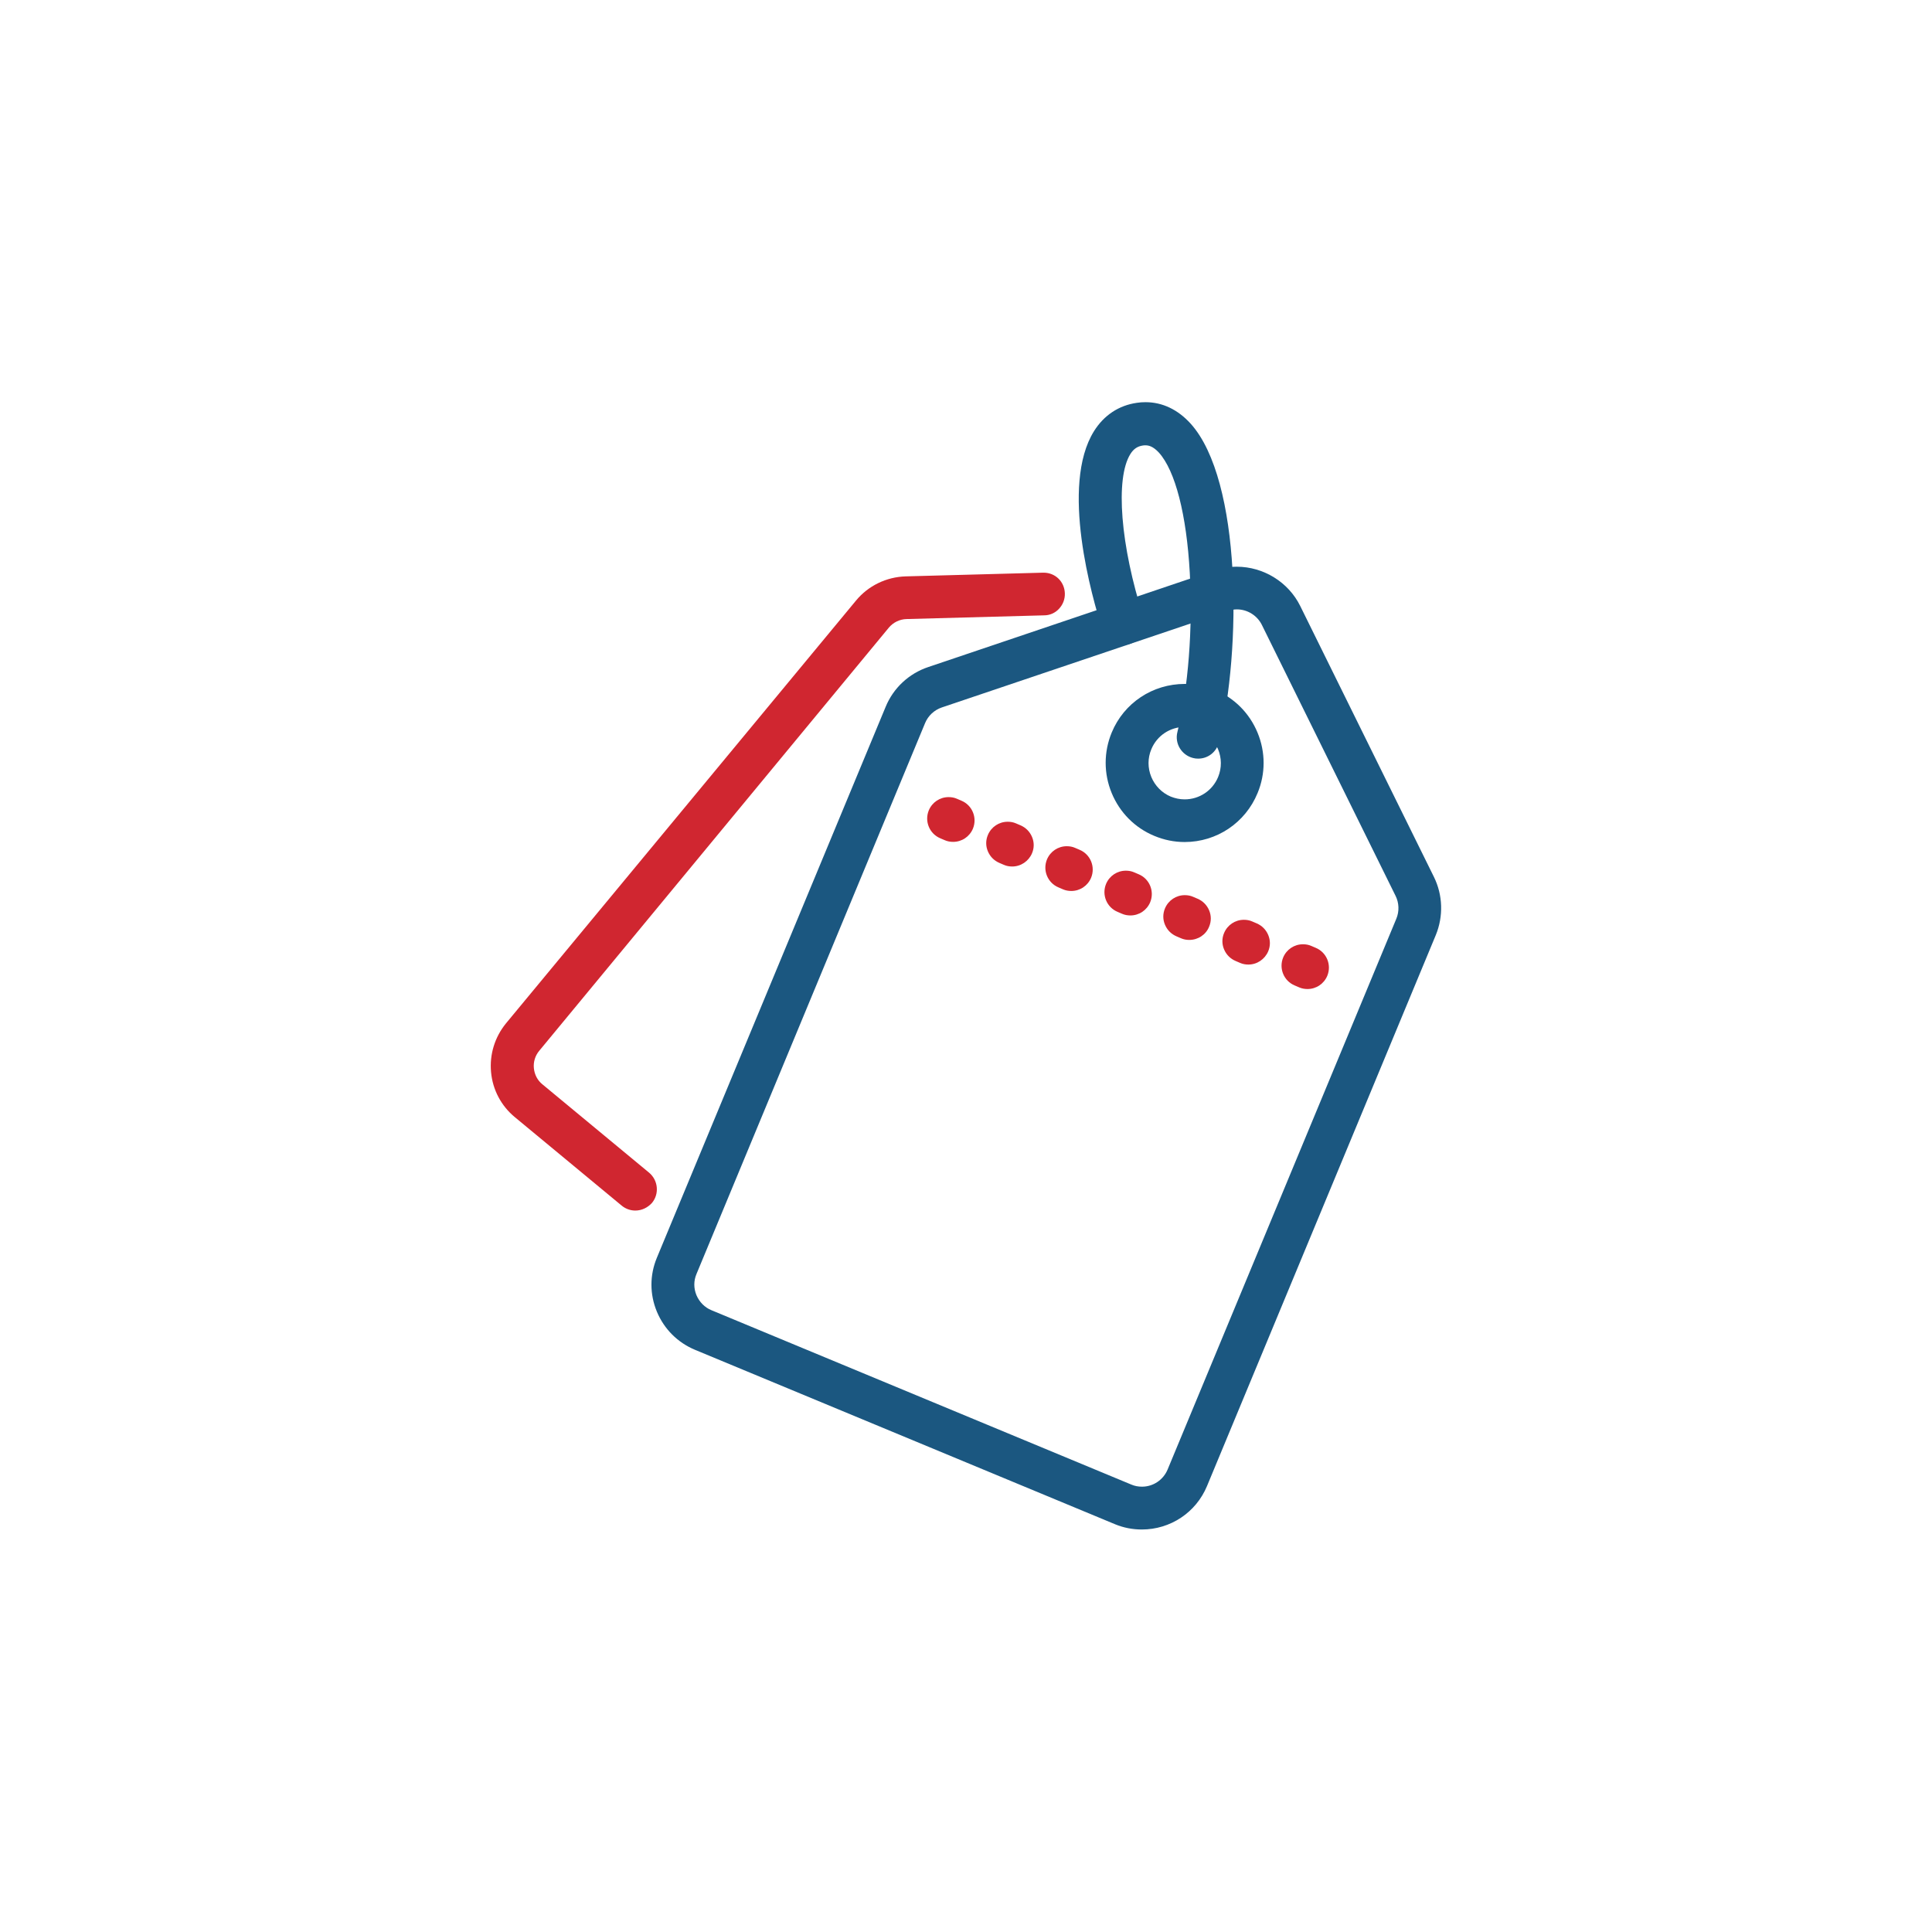 <?xml version="1.0" encoding="utf-8"?>
<!-- Generator: Adobe Illustrator 26.3.1, SVG Export Plug-In . SVG Version: 6.00 Build 0)  -->
<svg version="1.1" xmlns="http://www.w3.org/2000/svg" xmlns:xlink="http://www.w3.org/1999/xlink" x="0px" y="0px"
	 viewBox="0 0 1200 1200" style="enable-background:new 0 0 1200 1200;" xml:space="preserve">
<style type="text/css">
	.st0{fill:#1B5780;}
	.st1{fill:#D02630;}
	.st2{fill:none;stroke:#FFFFFF;stroke-width:3;stroke-miterlimit:10;}
	.st3{fill:none;stroke:#FFFFFF;stroke-miterlimit:10;}
	.st4{fill:none;stroke:#1B5780;stroke-miterlimit:10;}
</style>
<g id="Livello_2">
	<g>
		<path class="st0" d="M709.2,950c-5.8,0-11.4-1.1-16.7-3.3L431.7,838.4c-10.8-4.5-19.2-12.9-23.7-23.7c-4.5-10.8-4.5-22.7,0-33.5
			l142.1-342.2c4.8-11.7,14.5-20.7,26.5-24.7l177.7-60c4.5-1.5,9.2-2.3,13.9-2.3c16.6,0,32.1,9.6,39.4,24.4l83,168.2
			c5.6,11.3,6,24.5,1.2,36.2L749.7,923C742.9,939.4,727,950,709.2,950z M768.3,378.5c-1.9,0-3.7,0.3-5.5,0.9l-177.8,60
			c-4.7,1.6-8.5,5.1-10.4,9.7L432.6,791.3c-1.8,4.2-1.8,8.9,0,13.2c1.8,4.2,5.1,7.6,9.3,9.3l260.8,108.3c2.1,0.9,4.3,1.3,6.6,1.3
			c7,0,13.2-4.2,15.9-10.6l142.1-342.2c1.9-4.6,1.7-9.8-0.5-14.2l-83-168.2C780.9,382.3,774.8,378.5,768.3,378.5z"/>
		<path class="st0" d="M735.8,523c-6.5,0-12.8-1.3-18.8-3.8c-12.1-5-21.5-14.5-26.5-26.6c-5-12.1-5-25.5,0-37.6
			c7.6-18.4,25.4-30.2,45.4-30.2c6.4,0,12.7,1.3,18.7,3.7c12.1,5,21.5,14.5,26.5,26.6c5,12.1,5,25.5,0,37.5
			C773.5,511.1,755.7,523,735.8,523z M735.9,451.5c-9.1,0-17.3,5.4-20.8,13.9c-2.3,5.5-2.3,11.6,0,17.2c2.3,5.5,6.6,9.9,12.1,12.2
			c2.8,1.1,5.6,1.7,8.6,1.7c0,0,0,0,0,0c9.1,0,17.3-5.4,20.8-13.9c4.7-11.4-0.7-24.6-12.1-29.4C741.7,452,738.8,451.5,735.9,451.5z"
			/>
		<path class="st1" d="M394.6,751.9c-3.1,0-6.1-1.1-8.5-3.1l-66.3-54.9c-8.5-7-13.8-17-14.8-28c-1-11,2.3-21.7,9.3-30.3l217.4-262.6
			c7.6-9.2,18.8-14.6,30.7-15l85.4-2.3l0.4,0c7.3,0,13,5.6,13.2,12.9c0.1,3.6-1.2,6.9-3.6,9.5c-2.4,2.6-5.7,4.1-9.3,4.1l-85.4,2.3
			c-4.3,0.1-8.3,2.1-11,5.3L334.9,652.7c-2.5,3-3.7,6.9-3.3,10.8c0.4,3.9,2.2,7.5,5.3,10l66.3,54.9c5.6,4.7,6.4,13.1,1.8,18.7
			C402.3,750.1,398.6,751.9,394.6,751.9z"/>
		<path class="st0" d="M744.2,471.2c-1.1,0-2.1-0.1-3.2-0.4c-7.1-1.8-11.5-9-9.7-16.1c6.8-27.4,9.6-64.4,7.7-98.8
			c-2-36.3-9-63.5-19.2-74.8c-3.7-4-6.5-4.5-8.3-4.5c-0.5,0-1,0-1.6,0.1c-3.4,0.5-5.8,2.1-7.8,5.3c-9.5,15.2-6.2,56.9,8.1,101.3
			c1.1,3.4,0.8,7-0.8,10.1c-1.6,3.2-4.4,5.5-7.8,6.6c-1.3,0.4-2.7,0.6-4.1,0.6c-5.8,0-10.9-3.7-12.7-9.2
			c-6.6-20.5-26.4-89.8-5.3-123.6c6.2-9.9,15.4-16,26.6-17.6c1.8-0.3,3.6-0.4,5.4-0.4c10.5,0,20.1,4.6,28,13.3
			c31.8,35.2,31.7,140.6,17.6,197.8C755.7,467,750.4,471.2,744.2,471.2z"/>
		<path class="st1" d="M812.1,614.3c-1.7,0-3.5-0.3-5.1-1l-2.8-1.2c-6.8-2.8-10-10.6-7.2-17.4c2.1-5,6.9-8.2,12.3-8.2
			c1.8,0,3.5,0.3,5.1,1l2.8,1.2c6.8,2.8,10,10.6,7.2,17.4C822.3,611.1,817.5,614.3,812.1,614.3z M775.4,599.1c-1.8,0-3.5-0.3-5.1-1
			l-2.8-1.2c-3.3-1.4-5.8-3.9-7.2-7.2c-1.4-3.3-1.4-6.9,0-10.2c2.1-5,6.9-8.2,12.3-8.2c1.8,0,3.5,0.3,5.1,1l2.8,1.2
			c3.3,1.4,5.8,3.9,7.2,7.2c1.4,3.3,1.4,6.9,0,10.2C785.6,595.8,780.8,599.1,775.4,599.1z M738.7,583.8c-1.8,0-3.5-0.3-5.1-1
			l-2.8-1.2c-3.3-1.4-5.8-3.9-7.2-7.2c-1.4-3.3-1.4-6.9,0-10.2c2.1-5,6.9-8.2,12.3-8.2c1.8,0,3.5,0.3,5.1,1l2.8,1.2
			c3.3,1.4,5.8,3.9,7.2,7.2c1.4,3.3,1.4,6.9,0,10.2C749,580.6,744.1,583.8,738.7,583.8z M702.1,568.6c-1.7,0-3.5-0.3-5.1-1l-2.8-1.2
			c-6.8-2.8-10-10.6-7.2-17.4c2.1-5,6.9-8.2,12.3-8.2c1.8,0,3.5,0.3,5.1,1l2.8,1.2c6.8,2.8,10,10.6,7.2,17.4
			C712.3,565.4,707.5,568.6,702.1,568.6z M665.4,553.4c-1.7,0-3.5-0.3-5.1-1l-2.8-1.2c-6.8-2.8-10-10.6-7.2-17.4
			c2.1-5,6.9-8.2,12.3-8.2c1.8,0,3.5,0.3,5.1,1l2.8,1.2c6.8,2.8,10,10.6,7.2,17.4C675.6,550.2,670.8,553.4,665.4,553.4z
			 M628.7,538.2c-1.8,0-3.5-0.3-5.1-1l-2.8-1.2c-3.3-1.4-5.8-3.9-7.2-7.2c-1.4-3.3-1.4-6.9,0-10.2c2.1-5,6.9-8.2,12.3-8.2
			c1.8,0,3.5,0.3,5.1,1l2.8,1.2c3.3,1.4,5.8,3.9,7.2,7.2c1.4,3.3,1.4,6.9,0,10.2C638.9,534.9,634.1,538.2,628.7,538.2z M592,522.9
			c-1.7,0-3.5-0.3-5.1-1l-2.8-1.2c-6.8-2.8-10-10.6-7.2-17.4c2.1-5,6.9-8.2,12.3-8.2c1.8,0,3.5,0.3,5.1,1l2.8,1.2
			c6.8,2.8,10,10.6,7.2,17.4C602.2,519.7,597.4,522.9,592,522.9z"/>
	</g>
</g>
<g id="icon_set">
</g>
</svg>
